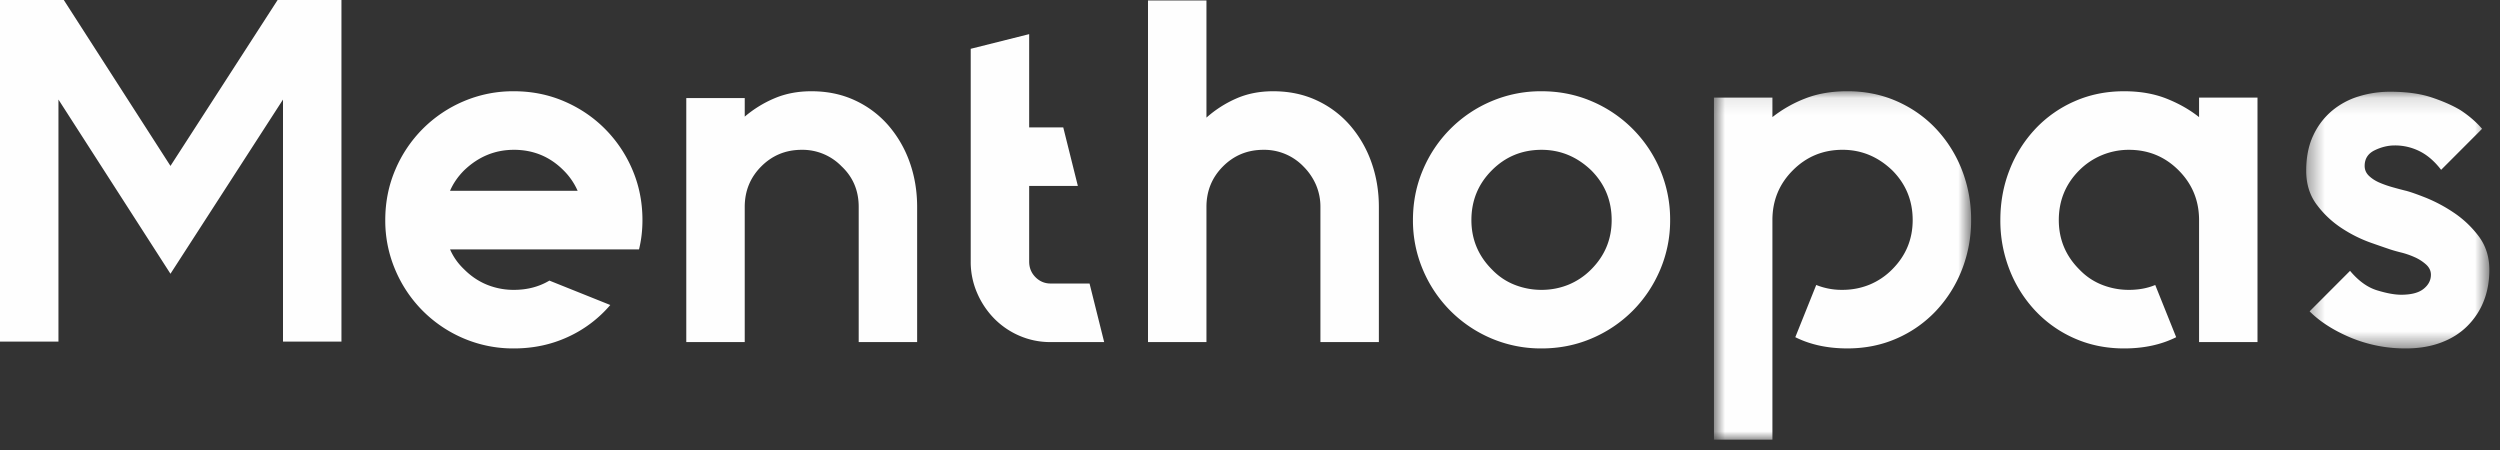 <svg xmlns="http://www.w3.org/2000/svg" xmlns:xlink="http://www.w3.org/1999/xlink" width="150" height="27" viewBox="0 0 150 27">
    <rect x="0" y="0" width="150" height="27" fill="#333333" stroke="none"/>
    <defs>
        <path id="a" d="M.837.094h15.43V21H.837z"/>
        <path id="c" d="M.372.124h10.989v15.401H.372z"/>
    </defs>
    <g fill="none" fill-rule="evenodd">
        <path fill="#FEFEFE" d="M16.657 0l-6.429 9.955L3.828 0H0v20.496h3.507V5.973l6.721 10.453L16.98 5.973v14.523h3.507V0zM34.66 14.962h-7.657c.194.449.477.849.847 1.2.41.41.867.718 1.373.923a4.245 4.245 0 0 0 1.608.307c.798 0 1.51-.185 2.133-.556l3.653 1.464a7.356 7.356 0 0 1-2.542 1.917c-.994.459-2.075.689-3.244.689a7.57 7.57 0 0 1-3.01-.601 7.728 7.728 0 0 1-2.455-1.654 7.736 7.736 0 0 1-1.65-2.46 7.524 7.524 0 0 1-.6-2.986c0-1.073.2-2.078.6-3.015a7.747 7.747 0 0 1 1.65-2.46 7.728 7.728 0 0 1 2.455-1.654 7.57 7.57 0 0 1 3.01-.601c1.071 0 2.075.2 3.01.6.935.4 1.753.952 2.455 1.655a7.764 7.764 0 0 1 1.651 2.46c.4.937.6 1.942.6 3.015 0 .625-.07 1.21-.206 1.757H34.66zM30.83 8.989c-1.13 0-2.124.41-2.98 1.23-.37.37-.654.78-.848 1.229h7.656a3.992 3.992 0 0 0-.848-1.23c-.818-.82-1.81-1.23-2.98-1.23zM48.686 5.475c.955 0 1.822.181 2.601.542A5.97 5.97 0 0 1 53.29 7.51a6.865 6.865 0 0 1 1.286 2.211c.301.839.452 1.737.452 2.693v8.111h-3.506v-8.111c0-.976-.34-1.786-1.023-2.43a3.265 3.265 0 0 0-2.396-.995c-.955 0-1.764.332-2.426.995-.662.664-.993 1.474-.993 2.43v8.111h-3.507V5.885h3.507v1.113A6.89 6.89 0 0 1 46.465 5.9c.662-.283 1.403-.425 2.221-.425M66.25 20.525h-3.215a4.642 4.642 0 0 1-1.87-.38 4.752 4.752 0 0 1-1.52-1.04 5.018 5.018 0 0 1-1.022-1.537 4.658 4.658 0 0 1-.38-1.874V2.928l3.507-.88v5.594h2.045l.876 3.513H61.75v4.539c0 .37.126.683.379.937s.556.38.906.38h2.338l.877 3.514zM76.39 5.475c.955 0 1.822.181 2.601.542a5.96 5.96 0 0 1 2.002 1.493 6.865 6.865 0 0 1 1.286 2.211c.301.839.453 1.737.453 2.693v8.111h-3.507v-8.111a3.32 3.32 0 0 0-.263-1.317 3.552 3.552 0 0 0-.76-1.113 3.265 3.265 0 0 0-2.396-.995c-.955 0-1.764.332-2.426.995-.662.664-.993 1.474-.993 2.43v8.111H68.88V.029h3.507v7.028a6.768 6.768 0 0 1 1.782-1.143c.662-.293 1.403-.439 2.221-.439M92.492 5.475c1.071 0 2.075.201 3.01.601a7.712 7.712 0 0 1 4.106 4.113 7.62 7.62 0 0 1 .6 3.016 7.54 7.54 0 0 1-.6 2.986c-.4.937-.95 1.757-1.65 2.46a7.728 7.728 0 0 1-2.456 1.654c-.935.4-1.939.601-3.01.601a7.57 7.57 0 0 1-3.01-.601 7.717 7.717 0 0 1-2.455-1.654 7.73 7.73 0 0 1-1.65-2.46 7.54 7.54 0 0 1-.6-2.986c0-1.073.2-2.079.6-3.016a7.7 7.7 0 0 1 4.106-4.113 7.57 7.57 0 0 1 3.01-.601m0 3.514c-1.17 0-2.164.409-2.982 1.23-.818.819-1.227 1.815-1.227 2.986 0 1.152.41 2.137 1.227 2.958.39.409.843.717 1.36.922a4.374 4.374 0 0 0 1.621.307c.565 0 1.1-.103 1.607-.307a4.115 4.115 0 0 0 1.374-.922c.818-.821 1.227-1.806 1.227-2.958 0-1.171-.409-2.167-1.227-2.986-.858-.821-1.852-1.23-2.98-1.23"/>
        <g transform="translate(102 5.38)">
            <mask id="b" fill="#fff">
                <use xlink:href="#a"/>
            </mask>
            <path fill="#FEFEFE" d="M8.845.094c1.07 0 2.06.201 2.966.601.906.4 1.69.951 2.352 1.654a7.641 7.641 0 0 1 1.549 2.46 8.14 8.14 0 0 1 .555 3.015 8.054 8.054 0 0 1-.555 2.986 7.646 7.646 0 0 1-1.55 2.46 7.171 7.171 0 0 1-2.351 1.654c-.906.4-1.895.601-2.966.601-1.19 0-2.231-.225-3.127-.674l1.256-3.133a4.07 4.07 0 0 0 1.579.293c.564 0 1.1-.103 1.607-.307a4.122 4.122 0 0 0 1.373-.922c.819-.82 1.228-1.806 1.228-2.958 0-1.17-.41-2.167-1.228-2.986-.857-.82-1.851-1.23-2.98-1.23-1.17 0-2.163.41-2.981 1.23-.82.82-1.227 1.815-1.227 2.986V21H.837V.475h3.508v1.171A7.627 7.627 0 0 1 6.302.533C7.042.24 7.89.094 8.845.094" mask="url(#b)"/>
        </g>
        <path fill="#FEFEFE" d="M135.45 5.856v14.669h-3.506v-7.32c0-1.171-.41-2.166-1.227-2.986-.82-.821-1.812-1.23-2.981-1.23a4.195 4.195 0 0 0-2.981 1.23c-.818.82-1.227 1.815-1.227 2.986 0 1.152.409 2.137 1.227 2.958.39.409.842.717 1.359.922a4.354 4.354 0 0 0 1.622.307c.584 0 1.11-.098 1.578-.293l1.257 3.133c-.897.449-1.94.674-3.127.674-1.072 0-2.061-.201-2.967-.601a7.171 7.171 0 0 1-2.352-1.654 7.629 7.629 0 0 1-1.55-2.46 8.054 8.054 0 0 1-.554-2.986c0-1.073.185-2.078.555-3.016a7.624 7.624 0 0 1 1.549-2.46 7.171 7.171 0 0 1 2.352-1.653c.906-.4 1.895-.601 2.967-.601.954 0 1.8.147 2.542.44.74.293 1.393.663 1.958 1.112V5.856h3.507z"/>
        <g transform="translate(138 5.38)">
            <mask id="d" fill="#fff">
                <use xlink:href="#c"/>
            </mask>
            <path fill="#FEFEFE" d="M6.363 6.067c.234.06.624.195 1.17.41a9.123 9.123 0 0 1 1.68.893 6.14 6.14 0 0 1 1.505 1.42c.428.567.643 1.24.643 2.02 0 .684-.113 1.308-.336 1.874a4.366 4.366 0 0 1-.979 1.493c-.429.43-.955.762-1.579.996-.623.234-1.325.352-2.104.352a8.487 8.487 0 0 1-3.316-.645c-1.023-.429-1.847-.956-2.47-1.58l2.426-2.43c.506.604 1.047.994 1.622 1.17.574.176 1.056.264 1.446.264.604 0 1.052-.117 1.344-.352.292-.234.44-.517.44-.849 0-.234-.099-.439-.294-.615a2.6 2.6 0 0 0-.686-.439 4.875 4.875 0 0 0-.804-.278 9.44 9.44 0 0 1-.672-.19 92.168 92.168 0 0 1-1.183-.41 8.12 8.12 0 0 1-1.696-.849 5.862 5.862 0 0 1-1.504-1.406C.587 6.35.372 5.668.372 4.867c0-.82.142-1.528.425-2.123a4.276 4.276 0 0 1 1.125-1.479A4.6 4.6 0 0 1 3.53.401 6.347 6.347 0 0 1 5.4.124c.993 0 1.836.116 2.528.351.691.234 1.261.488 1.71.761.506.332.934.703 1.286 1.113L8.467 4.81c-.39-.509-.818-.88-1.286-1.114a3.282 3.282 0 0 0-1.49-.35c-.409 0-.813.097-1.213.292-.399.195-.599.508-.599.937 0 .234.088.434.263.6.176.166.39.303.643.41.253.108.521.2.804.278.282.08.54.147.774.205" mask="url(#d)"/>
        </g>
    </g>
</svg>
